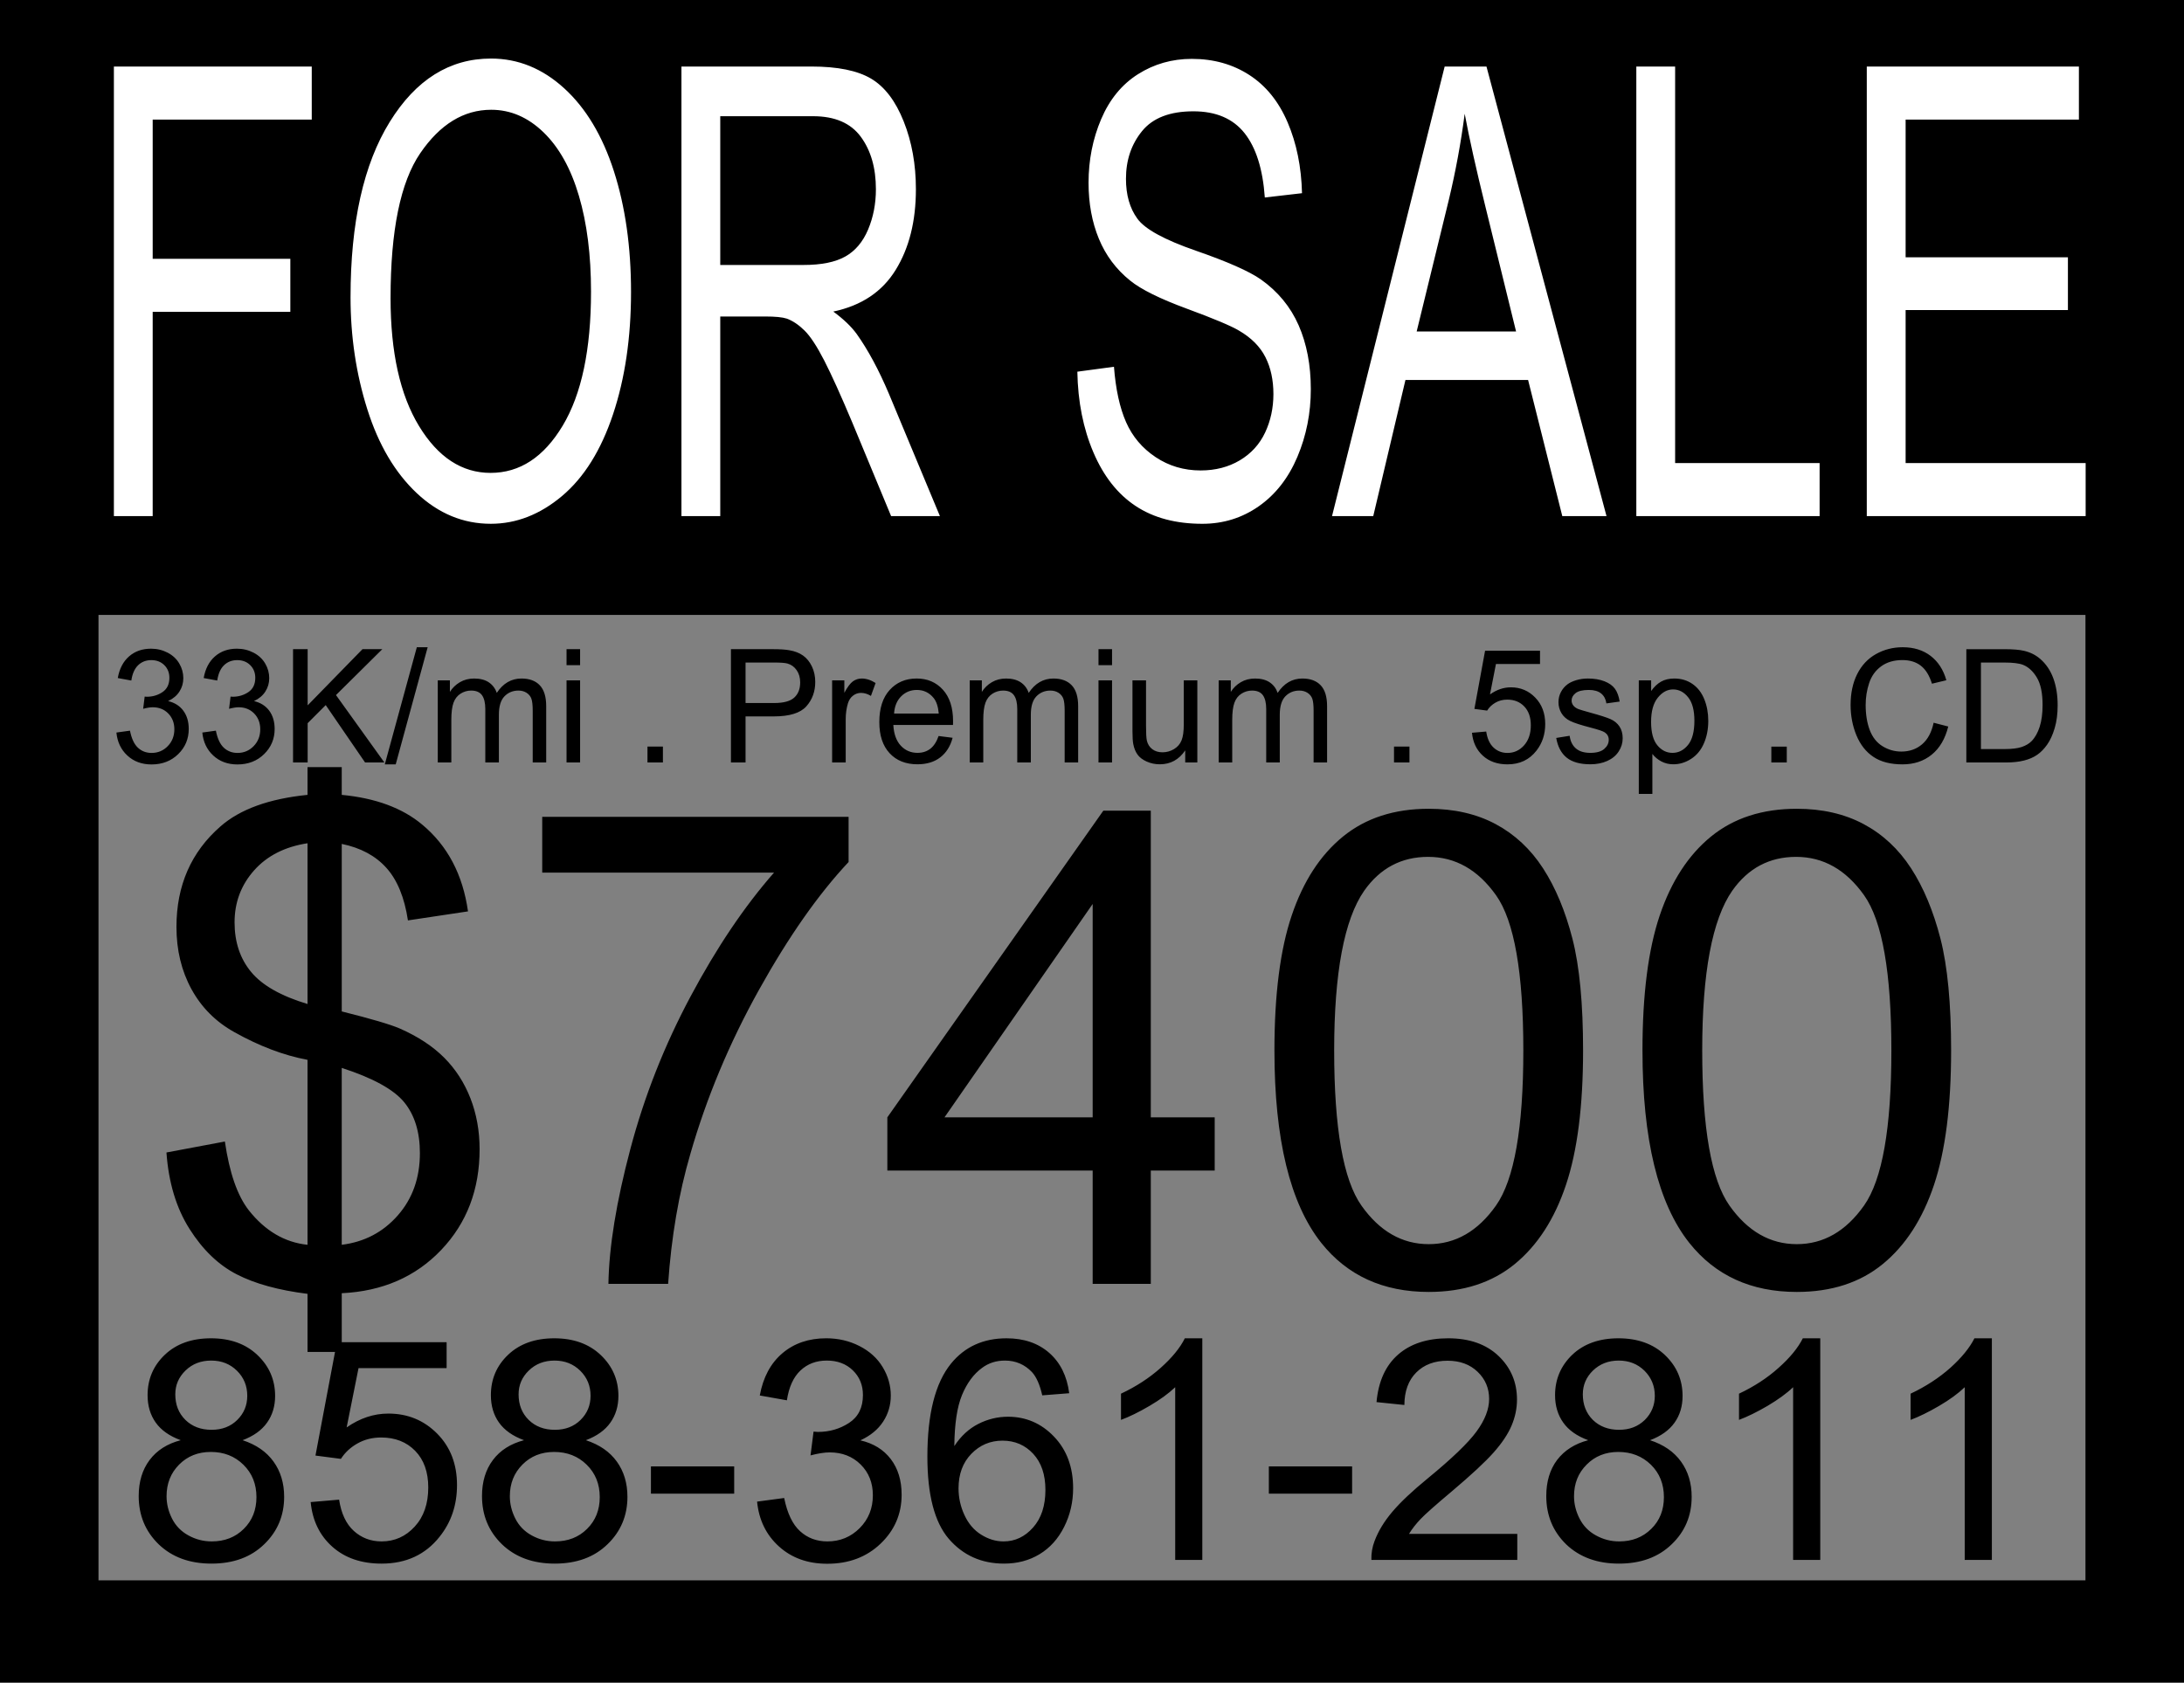 <?xml version="1.0" encoding="UTF-8" standalone="no"?>
<!-- Created with Inkscape (http://www.inkscape.org/) -->
<svg
    xmlns:inkscape="http://www.inkscape.org/namespaces/inkscape"
    xmlns:rdf="http://www.w3.org/1999/02/22-rdf-syntax-ns#"
    xmlns="http://www.w3.org/2000/svg"
    xmlns:cc="http://creativecommons.org/ns#"
    xmlns:dc="http://purl.org/dc/elements/1.1/"
    xmlns:sodipodi="http://sodipodi.sourceforge.net/DTD/sodipodi-0.dtd"
    id="svg1"
    sodipodi:docname="_svgclean2.svg"
    viewBox="0 0 994.38 766.27"
    sodipodi:version="0.32"
    version="1.1"
    inkscape:output_extension="org.inkscape.output.svg.inkscape"
    inkscape:version="0.48.3.1 r9886"
  >
  <rect x="0" y="0" width="994.38" height="766.27" fill="#808080" stroke="none"/>
  <sodipodi:namedview
      id="base"
      bordercolor="#666666"
      inkscape:pageshadow="2"
      inkscape:window-y="0"
      pagecolor="#ffffff"
      inkscape:window-maximized="0"
      inkscape:window-width="674"
      inkscape:zoom="0.30699632"
      inkscape:window-x="0"
      showgrid="false"
      borderopacity="1.0"
      inkscape:current-layer="svg1"
      inkscape:cx="621.57752"
      inkscape:cy="117.74501"
      inkscape:window-height="645"
      inkscape:pageopacity="0.0"
  />
  <path
      id="rect1631"
      inkscape:connector-curvature="0"
      sodipodi:nodetypes="cccccccccc"
      style="fill-rule:evenodd;fill:#000000"
      d="m0 0.004v766.27h994.38v-766.27h-994.38zm44.843 280.05h904.67v439.67h-904.67l0.003-439.67z"
  />
  <path
      id="text1007"
      style="fill:#ffffff"
      inkscape:connector-curvature="0"
      d="m51.852 235.05v-204.75h90.088v24.161h-72.419v63.411h62.667v24.157h-62.669v93.021h-17.671zm107.75-99.72c0-33.986 5.952-60.594 17.855-79.822 11.903-19.227 27.263-28.841 46.087-28.841 12.331 0 23.443 4.516 33.336 13.548 9.901 9.032 17.443 21.626 22.636 37.781 5.193 16.156 7.793 34.476 7.793 54.957 0 20.766-2.738 39.341-8.197 55.736-5.467 16.383-13.212 28.79-23.234 37.223-10.014 8.42-20.827 12.631-32.424 12.631-12.574 0-23.807-4.656-33.699-13.956-9.901-9.312-17.403-22.029-22.499-38.14-5.104-16.11-7.656-33.149-7.656-51.117zm18.219 0.421c0 24.679 4.329 44.108 12.977 58.312 8.657 14.203 19.511 21.299 32.569 21.299 13.292 0 24.243-7.17 32.835-21.509 8.592-14.34 12.889-34.685 12.889-61.036 0-16.668-1.841-31.216-5.516-43.646-3.66-12.432-9.04-22.069-16.11-28.913-7.08-6.843-15.01-10.266-23.82-10.266-12.517 0-23.274 6.588-32.294 19.763-9.02 13.177-13.527 35.174-13.527 65.996zm132.44 99.299v-204.75h59.21c11.895 0.001 20.948 1.84 27.142 5.518s11.144 10.173 14.843 19.483c3.707 9.312 5.556 19.601 5.556 30.868 0 14.525-3.061 26.77-9.198 36.73-6.129 9.968-15.602 16.296-28.418 18.996 4.676 3.442 8.229 6.848 10.66 10.204 5.16 7.256 10.046 16.333 14.665 27.23l23.225 55.724h-22.22l-17.669-42.598c-5.168-12.284-9.416-21.695-12.751-28.208-3.343-6.513-6.331-11.083-8.972-13.683-2.649-2.613-5.33-4.433-8.068-5.449-2.003-0.656-5.281-0.978-9.836-0.978h-20.496v90.916h-17.669zm17.669-114.38h37.988c8.076 0 14.391-1.283 18.945-3.844 4.555-2.561 8.011-6.658 10.385-12.291 2.366-5.633 3.553-11.755 3.553-18.366 0-9.685-2.293-17.646-6.88-23.884-4.587-6.239-11.823-9.358-21.723-9.358h-42.268v67.744zm162.59 48.603 16.668-2.241c0.791 10.253 2.625 18.649 5.508 25.212s7.365 11.875 13.438 15.925c6.073 4.049 12.905 6.08 20.496 6.08 6.743 0 12.687-1.536 17.855-4.606 5.16-3.083 8.996-7.294 11.516-12.643 2.52-5.362 3.779-11.194 3.787-17.534-0.008-6.427-1.219-12.036-3.65-16.828-2.423-4.792-6.436-8.817-12.025-12.073-3.578-2.142-11.5-5.473-23.766-9.993-12.267-4.52-20.859-8.78-25.777-12.779-6.38-5.127-11.128-11.477-14.262-19.065-3.125-7.59-4.692-16.086-4.692-25.49 0-10.336 1.914-19.996 5.742-28.982 3.828-8.985 9.416-15.806 16.757-20.462 7.349-4.655 15.521-6.983 24.509-6.983 9.893 0 18.622 2.444 26.181 7.332 7.567 4.889 13.381 12.082 17.443 21.58 4.07 9.498 6.259 20.252 6.557 32.264l-16.935 1.955c-0.913-12.943-3.997-22.72-9.247-29.332-5.257-6.61-13.01-9.916-23.274-9.916-10.692 0-18.477 3.003-23.363 9.009-4.894 6.007-7.333 13.246-7.333 21.72 0 7.356 1.728 13.408 5.193 18.157 3.4 4.749 12.275 9.614 26.641 14.595 14.358 4.983 24.211 9.334 29.557 13.062 7.769 5.498 13.51 12.457 17.217 20.878 3.699 8.433 5.556 18.141 5.556 29.125 0 10.897-2.035 21.163-6.105 30.797-4.07 9.634-9.917 17.138-17.532 22.488-7.623 5.349-16.2 8.024-25.737 8.024-12.081 0-22.208-2.7-30.372-8.098-8.172-5.399-14.576-13.522-19.22-24.37-4.644-10.848-7.09-23.119-7.333-36.802zm115.95 65.778 51.288-204.75h19.034l54.656 204.75h-20.132l-15.578-62.014h-55.835l-14.665 62.014h-18.768zm38.529-84.081h45.272l-13.92-56.702c-4.256-17.226-7.413-31.38-9.473-42.461-1.704 13.13-4.102 26.165-7.203 39.108l-14.665 60.055zm100.02 84.081v-204.75h17.669v180.59h65.784v24.159h-83.453zm104.93 0v-204.75h96.584v24.164h-78.899v62.712h73.892v24.025h-73.892v69.692h81.967v24.159h-99.653z"
  />
  <path
      id="text1634"
      style="fill:#000000"
      inkscape:connector-curvature="0"
      d="m82.28 655.89c-5.117-1.874-8.915-4.549-11.379-8.024-2.47-3.468-3.704-7.631-3.704-12.474 0-7.315 2.627-13.457 7.88-18.441 5.258-4.977 12.25-7.469 20.982-7.469 8.775 0 15.837 2.548 21.179 7.645 5.349 5.096 8.024 11.295 8.024 18.61 0 4.661-1.222 8.719-3.671 12.165-2.443 3.454-6.156 6.114-11.134 7.989 6.163 2.015 10.86 5.258 14.082 9.737 3.222 4.479 4.837 9.828 4.837 16.04 0 8.592-3.04 15.816-9.119 21.649-6.079 5.897-14.075 8.775-23.994 8.775-9.919 0-17.915-2.948-23.994-8.775-6.078-5.897-9.117-13.218-9.117-21.993 0-6.535 1.657-12.004 4.97-16.42 3.312-4.409 8.029-7.413 14.158-9.014zm-2.471-20.905c0 4.753 1.53 8.634 4.598 11.653 3.061 3.011 7.034 4.521 11.927 4.521 4.753 0 8.649-1.495 11.688-4.486 3.04-2.998 4.556-6.662 4.556-11.007 0-4.521-1.565-8.326-4.696-11.414-3.131-3.082-7.027-4.626-11.688-4.626-4.703 0-8.613 1.509-11.723 4.528-3.103 3.011-4.661 6.627-4.661 10.832zm-3.973 46.409c0 3.517 0.835 6.922 2.499 10.214 1.671 3.292 4.149 5.841 7.441 7.638 3.292 1.825 6.83 2.738 10.628 2.738 5.89 0 10.762-1.895 14.601-5.714 3.833-3.791 5.756-8.613 5.756-14.468 0-5.939-1.98-10.853-5.932-14.735-3.952-3.889-8.901-5.827-14.84-5.827-5.806 0-10.614 1.916-14.433 5.756-3.812 3.84-5.721 8.642-5.721 14.398zm65.608 2.675 12.952-1.102c0.962 6.311 3.187 11.049 6.683 14.229 3.496 3.173 7.715 4.788 12.65 4.788 5.946 0 10.972-2.246 15.086-6.739 4.114-4.479 6.17-10.425 6.17-17.831 0-7.034-1.98-12.587-5.932-16.658-3.952-4.064-9.133-6.1-15.528-6.1-3.98 0-7.567 0.906-10.762 2.71-3.201 1.804-5.714 4.149-7.546 7.027l-11.583-1.509 9.737-51.617h49.975v11.786h-40.105l-5.412 27.013c6.03-4.205 12.362-6.304 18.989-6.304 8.775 0 16.174 3.04 22.211 9.112 6.03 6.079 9.049 13.899 9.049 23.446 0 9.098-2.654 16.96-7.954 23.559-6.444 8.143-15.24 12.215-26.395 12.215-9.14 0-16.602-2.527-22.379-7.652-5.784-5.125-9.084-11.92-9.905-20.372zm97.134-28.178c-5.117-1.874-8.908-4.549-11.379-8.024-2.464-3.468-3.7-7.631-3.7-12.474 0-7.315 2.625-13.457 7.883-18.441 5.258-4.977 12.25-7.469 20.975-7.469 8.775 0 15.837 2.548 21.186 7.645 5.349 5.096 8.017 11.295 8.024 18.61-0.007 4.661-1.228 8.719-3.671 12.165-2.443 3.454-6.156 6.114-11.141 7.989 6.17 2.015 10.867 5.258 14.089 9.737 3.222 4.479 4.83 9.828 4.83 16.04 0 8.592-3.04 15.816-9.112 21.649-6.079 5.897-14.082 8.775-23.994 8.775-9.919 0-17.915-2.948-23.994-8.775-6.079-5.897-9.119-13.218-9.119-21.993 0-6.535 1.657-12.004 4.97-16.42 3.313-4.409 8.031-7.413 14.152-9.014zm-2.464-20.905c0 4.753 1.53 8.634 4.591 11.653 3.061 3.011 7.041 4.521 11.927 4.521 4.753 0 8.655-1.495 11.688-4.486 3.04-2.998 4.563-6.662 4.563-11.007 0-4.521-1.565-8.326-4.696-11.414-3.131-3.082-7.027-4.626-11.688-4.626-4.71 0-8.613 1.509-11.723 4.528-3.11 3.011-4.661 6.627-4.661 10.832zm-3.98 46.409c0 3.517 0.835 6.922 2.506 10.214 1.671 3.292 4.149 5.841 7.441 7.638 3.285 1.825 6.83 2.738 10.621 2.738 5.897 0 10.762-1.895 14.601-5.714 3.84-3.791 5.763-8.613 5.763-14.468 0-5.939-1.98-10.853-5.932-14.735-3.952-3.889-8.901-5.827-14.84-5.827-5.806 0-10.614 1.916-14.433 5.756-3.819 3.84-5.728 8.642-5.728 14.398zm64.239-1.165v-12.411h37.907v12.411h-37.907zm48.332 3.629 12.334-1.643c1.418 6.992 3.833 12.032 7.237 15.114 3.405 3.11 7.553 4.654 12.439 4.654 5.806 0 10.705-2.036 14.707-6.058 4.001-4.022 5.995-8.999 5.995-14.945 0-5.665-1.846-10.34-5.553-14.019-3.7-3.678-8.41-5.518-14.117-5.518-2.331 0-5.237 0.456-8.712 1.369l1.376-10.832c0.821 0.091 1.481 0.14 1.987 0.14 5.258 0 9.982-1.369 14.187-4.114 4.205-2.745 6.311-6.971 6.311-12.685 0-4.521-1.53-8.269-4.591-11.239-3.068-2.969-7.02-4.458-11.864-4.458-4.795 0-8.796 1.509-11.997 4.528-3.201 3.011-5.258 7.539-6.17 13.569l-12.341-2.19c1.509-8.277 4.942-14.686 10.284-19.235 5.349-4.542 11.997-6.816 19.951-6.816 5.482 0 10.537 1.172 15.149 3.531 4.619 2.352 8.15 5.56 10.593 9.631 2.443 4.064 3.671 8.382 3.671 12.952 0 4.345-1.172 8.297-3.503 11.864-2.331 3.566-5.777 6.395-10.347 8.501 5.939 1.369 10.558 4.212 13.85 8.536 3.285 4.317 4.935 9.723 4.935 16.209 0 8.775-3.201 16.216-9.603 22.33-6.395 6.107-14.482 9.126-24.268 9.126-8.817 0-16.139-2.597-21.965-7.862-5.833-5.265-9.154-12.074-9.975-20.442zm142.11-49.357-12.271 0.962c-1.102-4.844-2.654-8.361-4.661-10.558-3.341-3.517-7.455-5.279-12.341-5.279-3.931 0-7.385 1.095-10.354 3.292-3.882 2.829-6.943 6.971-9.182 12.404-2.239 5.44-3.405 13.19-3.496 23.243 2.969-4.528 6.599-7.883 10.895-10.081 4.296-2.19 8.803-3.285 13.506-3.285 8.227 0 15.233 3.026 21.011 9.084 5.784 6.051 8.677 13.878 8.677 23.475 0 6.311-1.362 12.172-4.079 17.585-2.724 5.447-6.458 9.589-11.211 12.467-4.753 2.878-10.144 4.282-16.181 4.282-10.284 0-18.666-3.791-25.159-11.302-6.486-7.596-9.73-20.063-9.73-37.423 0-19.424 3.587-33.548 10.762-42.372 6.262-7.673 14.693-11.513 25.293-11.513 7.911 0 14.384 2.218 19.438 6.648 5.047 4.437 8.08 10.558 9.084 18.371zm-50.389 43.327c0 4.254 0.906 8.319 2.71 12.201 1.804 3.889 4.331 6.844 7.574 8.866 3.243 2.036 6.648 3.089 10.214 3.089 5.209 0 9.688-2.106 13.436-6.332 3.749-4.205 5.623-9.919 5.623-17.136 0-6.95-1.853-12.418-5.553-16.42-3.707-4.001-8.368-6.002-13.984-6.002-5.581 0-10.305 2.001-14.194 6.002-3.882 4.001-5.827 9.245-5.827 15.732zm110.99 32.579h-12.341v-78.644c-2.969 2.829-6.865 5.665-11.688 8.501-4.823 2.829-9.154 4.956-12.994 6.374v-11.934c6.901-3.243 12.938-7.174 18.097-11.786 5.167-4.619 8.824-9.098 10.972-13.436h7.954v100.93zm30.298-30.179v-12.411h37.907v12.411h-37.907zm113.11 18.315v11.864h-66.429c-0.091-3.019 0.393-5.827 1.439-8.564 1.692-4.542 4.402-8.999 8.129-13.387 3.721-4.387 9.105-9.463 16.146-15.219 10.916-8.957 18.301-16.055 22.141-21.284 3.84-5.237 5.756-10.186 5.756-14.847 0-4.886-1.748-9.014-5.244-12.369-3.496-3.362-8.052-5.04-13.675-5.04-5.946 0-10.698 1.783-14.257 5.349-3.566 3.559-5.37 8.494-5.419 14.805l-12.685-1.306c0.87-9.456 4.142-16.665 9.807-21.628 5.665-4.956 13.275-7.434 22.829-7.434 9.645 0 17.276 2.675 22.899 8.017 5.616 5.349 8.431 11.976 8.431 19.88 0 4.022-0.821 7.975-2.471 11.864-1.643 3.882-4.373 7.975-8.192 12.271-3.812 4.296-10.158 10.193-19.024 17.683-7.399 6.22-12.158 10.432-14.257 12.65-2.099 2.218-3.84 4.444-5.209 6.697h49.287zm32.292-42.653c-5.125-1.874-8.915-4.549-11.372-8.024-2.457-3.468-3.721-7.631-3.721-12.474 0-7.315 2.668-13.457 7.862-18.441 5.265-4.977 12.285-7.469 20.99-7.469 8.775 0 15.865 2.548 21.2 7.645 5.335 5.096 8.003 11.295 8.003 18.61 0 4.661-1.193 8.719-3.65 12.165-2.457 3.454-6.178 6.114-11.162 7.989 6.178 2.015 10.881 5.258 14.11 9.737 3.229 4.479 4.844 9.828 4.844 16.04 0 8.592-3.019 15.816-9.126 21.649-6.107 5.897-14.11 8.775-24.008 8.775-9.898 0-17.901-2.948-24.008-8.775-6.037-5.897-9.056-13.218-9.056-21.993 0-6.535 1.615-12.004 4.914-16.42 3.37-4.409 8.073-7.413 14.18-9.014zm-2.457-20.905c0 4.753 1.544 8.634 4.563 11.653 3.089 3.011 7.09 4.521 11.934 4.521 4.774 0 8.634-1.495 11.723-4.486 3.019-2.998 4.563-6.662 4.563-11.007 0-4.521-1.615-8.326-4.703-11.414-3.159-3.082-7.02-4.626-11.723-4.626-4.703 0-8.564 1.509-11.723 4.528-3.089 3.011-4.633 6.627-4.633 10.832zm-4.001 46.409c0 3.517 0.842 6.922 2.527 10.214 1.685 3.292 4.142 5.841 7.441 7.638 3.299 1.825 6.809 2.738 10.6 2.738 5.897 0 10.74-1.895 14.601-5.714 3.861-3.791 5.756-8.613 5.756-14.468 0-5.939-1.966-10.853-5.897-14.735-4.001-3.889-8.915-5.827-14.882-5.827-5.756 0-10.6 1.916-14.391 5.756-3.861 3.84-5.756 8.642-5.756 14.398zm112.11 29.013h-12.355v-78.644c-2.948 2.829-6.88 5.665-11.653 8.501-4.844 2.829-9.196 4.956-12.987 6.374v-11.934c6.88-3.243 12.917-7.174 18.041-11.786 5.195-4.619 8.845-9.098 11.021-13.436h7.933v100.93zm78.131 0h-12.355v-78.644c-2.948 2.829-6.809 5.665-11.653 8.501-4.844 2.829-9.196 4.956-12.987 6.374v-11.934c6.88-3.243 12.917-7.174 18.111-11.786 5.125-4.619 8.775-9.098 10.951-13.436h7.933v100.93z"
  />
  <path
      id="text1637"
      style="fill:#000000"
      inkscape:connector-curvature="0"
      d="m140.02 615.7v-26.46c-13.229-1.656-23.984-4.621-32.265-8.896-8.28-4.26-15.434-11.138-21.46-20.651-6.027-9.498-9.531-21.118-10.511-34.83l26.606-4.997c2.058 14.209 5.684 24.64 10.877 31.308 7.448 9.408 16.366 14.646 26.753 15.729v-84.231c-10.878-2.047-22-6.262-33.367-12.644-8.428-4.696-14.92-11.214-19.477-19.538-4.556-8.339-6.835-17.791-6.835-28.373 0-18.815 6.665-34.063 19.992-45.713 8.917-7.842 22.146-12.644 39.688-14.405v-12.644h15.577v12.644c15.383 1.46 27.59 5.976 36.606 13.517 11.56 9.603 18.514 22.789 20.877 39.542l-27.349 4.109c-1.565-10.386-4.817-18.348-9.769-23.872-4.952-5.539-11.741-9.197-20.365-10.958v76.284c13.336 3.341 22.157 5.931 26.461 7.797 8.233 3.627 14.947 8.038 20.14 13.231 5.193 5.193 9.182 11.364 11.981 18.514 2.785 7.165 4.184 14.901 4.184 23.225 0 18.333-5.825 33.611-17.49 45.863s-26.747 18.815-45.276 19.703v26.747h-15.577zm0-231.67c-10.29 1.581-18.398 5.69-24.327 12.358-5.929 6.668-8.893 14.555-8.893 23.662 0 9.016 2.523 16.557 7.57 22.638s13.596 10.928 25.65 14.555v-73.213zm15.577 182.87c10.296-1.279 18.8-5.735 25.513-13.381 6.713-7.646 10.07-17.099 10.07-28.373 0-9.603-2.378-17.31-7.135-23.15-4.756-5.825-14.239-11.048-28.448-15.654v80.558zm91.28-169.48v-25.423h139.49v20.576c-13.712 14.6-27.319 34.002-40.791 58.206s-23.888 49.1-31.233 74.673c-5.283 18.032-8.67 37.781-10.145 59.245h-27.184c0.286-16.964 3.627-37.434 9.995-61.442 6.367-24.023 15.504-47.173 27.41-69.465s24.565-41.077 37.991-56.37h-105.54zm250.62 187.28v-51.598h-93.488v-24.249l98.335-139.65h21.615v139.65h29.096v24.249h-29.096v51.598h-26.46zm0-75.847v-97.176l-67.463 97.176h67.463zm82.756-30.435c0-25.483 2.619-45.984 7.872-61.518 5.238-15.534 13.02-27.515 23.361-35.944 10.341-8.414 23.346-12.629 39.03-12.629 11.56 0 21.705 2.318 30.435 6.969 8.715 4.666 15.925 11.379 21.6 20.14 5.69 8.775 10.145 19.462 13.381 32.046 3.236 12.599 4.847 29.577 4.847 50.936 0 25.287-2.589 45.698-7.797 61.216-5.193 15.534-12.96 27.545-23.285 36.019-10.341 8.474-23.406 12.719-39.18 12.719-20.772 0-37.088-7.451-48.949-22.352-14.209-17.927-21.314-47.128-21.314-87.603zm27.199 0c0 35.372 4.139 58.914 12.418 70.624 8.279 11.71 18.499 17.566 30.646 17.566s22.367-5.87 30.646-17.626c8.279-11.771 12.418-35.282 12.418-70.564 0-35.478-4.139-59.034-12.418-70.699-8.279-11.665-18.589-17.49-30.932-17.49-12.162 0-21.856 5.133-29.111 15.428-9.107 13.125-13.667 37.389-13.667 72.761zm140.37 0c0-25.483 2.619-45.984 7.857-61.518 5.253-15.534 13.035-27.515 23.376-35.944 10.341-8.414 23.346-12.629 39.03-12.629 11.56 0 21.705 2.318 30.42 6.969 8.73 4.666 15.925 11.379 21.615 20.14 5.69 8.775 10.145 19.462 13.381 32.046 3.221 12.599 4.847 29.577 4.847 50.936 0 25.287-2.604 45.698-7.797 61.216-5.193 15.534-12.96 27.545-23.3 36.019-10.326 8.474-23.391 12.719-39.165 12.719-20.772 0-37.088-7.451-48.949-22.352-14.209-17.927-21.314-47.128-21.314-87.603zm27.199 0c0 35.372 4.139 58.914 12.418 70.624 8.279 11.71 18.499 17.566 30.646 17.566s22.367-5.87 30.646-17.626c8.279-11.771 12.418-35.282 12.418-70.564 0-35.478-4.139-59.034-12.418-70.699-8.279-11.665-18.589-17.49-30.947-17.49-12.147 0-21.84 5.133-29.096 15.428-9.121 13.125-13.667 37.389-13.667 72.761z"
  />
  <path
      id="text1640"
      style="fill:#000000"
      inkscape:connector-curvature="0"
      d="m53.005 333.61 6.175-0.851c0.709 3.595 1.915 6.178 3.62 7.768 1.703 1.58 3.779 2.37 6.226 2.37 2.904 0 5.357-1.033 7.358-3.099 2.001-2.056 3.002-4.618 3.002-7.667 0-2.907-0.927-5.307-2.779-7.201-1.852-1.884-4.208-2.826-7.066-2.826-1.166 0-2.619 0.233-4.357 0.699l0.686-5.56c0.412 0.051 0.743 0.071 0.995 0.071 2.63 0 4.997-0.699 7.101-2.107s3.156-3.585 3.156-6.512c0-2.319-0.766-4.244-2.298-5.773-1.532-1.519-3.511-2.289-5.935-2.289-2.401 0-4.403 0.78-6.004 2.329-1.601 1.54-2.629 3.869-3.087 6.968l-6.175-1.134c0.755-4.244 2.47-7.535 5.146-9.865 2.676-2.34 6.003-3.504 9.983-3.504 2.744 0 5.271 0.608 7.581 1.813 2.31 1.205 4.077 2.856 5.3 4.942 1.224 2.086 1.835 4.304 1.835 6.654 0 2.228-0.583 4.254-1.75 6.087-1.166 1.833-2.893 3.281-5.18 4.365 2.973 0.699 5.282 2.157 6.929 4.375s2.47 4.993 2.47 8.325c0 4.507-1.601 8.325-4.803 11.455-3.202 3.13-7.25 4.699-12.144 4.699-4.414 0-8.079-1.347-10.995-4.051-2.916-2.694-4.579-6.188-4.991-10.482zm39.108 0 6.175-0.851c0.714 3.595 1.918 6.178 3.617 7.768 1.708 1.58 3.782 2.37 6.23 2.37 2.903 0 5.351-1.033 7.356-3.099 2.004-2.056 3.002-4.618 3.002-7.667 0-2.907-0.928-5.307-2.774-7.201-1.856-1.884-4.206-2.826-7.069-2.826-1.165 0-2.616 0.233-4.354 0.699l0.681-5.56c0.415 0.051 0.75 0.071 0.997 0.071 2.626 0 4.996-0.699 7.099-2.107 2.103-1.408 3.159-3.585 3.159-6.512 0-2.319-0.77-4.244-2.3-5.773-1.53-1.519-3.505-2.289-5.934-2.289-2.399 0-4.404 0.78-6.003 2.329-1.599 1.54-2.626 3.869-3.09 6.968l-6.173-1.134c0.755-4.244 2.47-7.535 5.146-9.865 2.676-2.34 6.003-3.504 9.982-3.504 2.745 0 5.272 0.608 7.583 1.813s4.078 2.856 5.302 4.942 1.837 4.304 1.837 6.654c0 2.228-0.583 4.254-1.758 6.087-1.165 1.833-2.893 3.281-5.174 4.365 2.972 0.699 5.282 2.157 6.931 4.375 1.639 2.218 2.468 4.993 2.468 8.325 0 4.507-1.599 8.325-4.808 11.455-3.199 3.13-7.247 4.699-12.144 4.699-4.413 0-8.076-1.347-10.991-4.051-2.916-2.694-4.579-6.188-4.991-10.482zm41.308 13.622v-51.59h6.655v25.583l24.97-25.583h9.024l-21.1 20.904 22.028 30.688h-8.787l-17.911-26.12-8.225 8.234v17.886h-6.655zm41.775 0.871 14.583-53.344h4.937l-14.544 53.344h-4.976zm24.121-0.871v-37.372h5.519v5.236c1.145-1.823 2.666-3.302 4.571-4.416 1.896-1.114 4.058-1.671 6.477-1.671 2.705 0 4.917 0.577 6.645 1.722 1.718 1.155 2.942 2.765 3.653 4.821 2.873-4.355 6.625-6.543 11.246-6.543 3.614 0 6.398 1.033 8.333 3.079 1.945 2.056 2.923 5.216 2.923 9.49v25.654h-6.141v-23.548c0-2.532-0.197-4.355-0.602-5.469-0.395-1.114-1.126-2.015-2.182-2.694-1.047-0.679-2.281-1.023-3.703-1.023-2.557 0-4.69 0.881-6.378 2.623-1.688 1.752-2.538 4.548-2.538 8.396v21.714h-6.181v-24.287c0-2.816-0.504-4.922-1.501-6.33-1.007-1.408-2.656-2.117-4.947-2.117-1.738 0-3.347 0.476-4.818 1.408-1.471 0.942-2.547 2.309-3.209 4.122-0.662 1.803-0.997 4.406-0.997 7.809v19.395h-6.171zm58.629-44.31v-7.282h6.171v7.282h-6.171zm0 44.31v-37.372h6.171v37.372h-6.171zm36.848 0v-7.221h7.03v7.221h-7.03zm38.003 0v-51.59h18.977c3.337 0 5.885 0.162 7.642 0.496 2.478 0.415 4.542 1.226 6.21 2.41s3.021 2.836 4.038 4.973 1.52 4.487 1.52 7.039c0 4.385-1.363 8.102-4.078 11.141-2.725 3.038-7.642 4.558-14.751 4.558h-12.905v20.975h-6.655zm6.655-27.062h13.003c4.305 0 7.356-0.82 9.163-2.471 1.807-1.641 2.705-3.95 2.705-6.928 0-2.157-0.533-4.011-1.59-5.54-1.066-1.54-2.468-2.552-4.206-3.049-1.116-0.304-3.189-0.456-6.21-0.456h-12.865v18.443zm39.415 27.062v-37.372h5.559v5.662c1.422-2.654 2.735-4.396 3.93-5.246 1.205-0.841 2.528-1.266 3.959-1.266 2.083 0 4.206 0.679 6.349 2.046l-2.123 5.874c-1.511-0.912-3.021-1.377-4.532-1.377-1.343 0-2.557 0.425-3.633 1.256-1.076 0.831-1.846 1.985-2.3 3.464-0.681 2.248-1.027 4.72-1.027 7.393v19.567h-6.181zm48.479-12.042 6.378 0.81c-1.007 3.828-2.873 6.796-5.588 8.902-2.725 2.117-6.201 3.17-10.426 3.17-5.332 0-9.558-1.681-12.678-5.054-3.12-3.362-4.68-8.082-4.68-14.159 0-6.29 1.57-11.171 4.729-14.645 3.159-3.464 7.247-5.206 12.283-5.206 4.868 0 8.847 1.702 11.937 5.104s4.631 8.183 4.631 14.362c0 0.375-0.01 0.932-0.03 1.681h-27.172c0.227 4.112 1.363 7.252 3.397 9.439 2.034 2.178 4.571 3.271 7.612 3.271 2.261 0 4.196-0.618 5.796-1.833 1.599-1.215 2.873-3.17 3.811-5.844zm-20.27-10.239h20.339c-0.276-3.14-1.056-5.5-2.33-7.069-1.975-2.441-4.522-3.666-7.652-3.666-2.834 0-5.223 0.982-7.158 2.927-1.925 1.945-3.002 4.548-3.199 7.809zm34.439 22.282v-37.372h5.519v5.236c1.145-1.823 2.666-3.302 4.562-4.416 1.906-1.114 4.068-1.671 6.487-1.671 2.696 0 4.907 0.577 6.635 1.722 1.728 1.155 2.952 2.765 3.653 4.821 2.883-4.355 6.635-6.543 11.256-6.543 3.614 0 6.388 1.033 8.333 3.079 1.945 2.056 2.923 5.216 2.923 9.49v25.654h-6.141v-23.548c0-2.532-0.207-4.355-0.602-5.469-0.405-1.114-1.126-2.015-2.182-2.694-1.047-0.679-2.281-1.023-3.703-1.023-2.557 0-4.69 0.881-6.378 2.623-1.698 1.752-2.538 4.548-2.538 8.396v21.714h-6.181v-24.287c0-2.816-0.504-4.922-1.511-6.33-1.007-1.408-2.646-2.117-4.937-2.117-1.738 0-3.347 0.476-4.818 1.408-1.471 0.942-2.547 2.309-3.209 4.122-0.662 1.803-0.997 4.406-0.997 7.809v19.395h-6.171zm58.629-44.31v-7.282h6.171v7.282h-6.171zm0 44.31v-37.372h6.171v37.372h-6.171zm39.484 0v-5.5c-2.834 4.223-6.694 6.34-11.562 6.34-2.152 0-4.157-0.425-6.023-1.266-1.866-0.851-3.248-1.904-4.147-3.19-0.908-1.276-1.54-2.836-1.906-4.689-0.247-1.246-0.375-3.221-0.375-5.915v-23.153h6.171v20.72c0 3.312 0.128 5.54 0.375 6.684 0.395 1.671 1.214 2.978 2.478 3.93 1.254 0.942 2.804 1.418 4.66 1.418s3.594-0.486 5.213-1.458c1.629-0.972 2.774-2.299 3.446-3.97 0.681-1.681 1.017-4.112 1.017-7.302v-20.023h6.171v37.372h-5.519zm15.235 0v-37.372h5.519v5.236c1.145-1.823 2.666-3.302 4.562-4.416 1.896-1.114 4.058-1.671 6.487-1.671 2.696 0 4.907 0.577 6.635 1.722 1.728 1.155 2.942 2.765 3.653 4.821 2.883-4.355 6.635-6.543 11.256-6.543 3.614 0 6.388 1.033 8.333 3.079 1.945 2.056 2.913 5.216 2.913 9.49v25.654h-6.141v-23.548c0-2.532-0.197-4.355-0.592-5.469-0.405-1.114-1.126-2.015-2.182-2.694-1.056-0.679-2.291-1.023-3.703-1.023-2.567 0-4.69 0.881-6.388 2.623-1.688 1.752-2.538 4.548-2.538 8.396v21.714h-6.171v-24.287c0-2.816-0.504-4.922-1.511-6.33-1.007-1.408-2.656-2.117-4.937-2.117-1.738 0-3.347 0.476-4.818 1.408-1.481 0.942-2.547 2.309-3.209 4.122-0.662 1.803-0.997 4.406-0.997 7.809v19.395h-6.171zm79.827 0v-7.221h7.03v7.221h-7.03zm35.505-13.521 6.477-0.557c0.484 3.231 1.599 5.672 3.347 7.302s3.861 2.441 6.329 2.441c2.972 0 5.49-1.145 7.553-3.443 2.054-2.299 3.08-5.348 3.08-9.156 0-3.606-0.987-6.462-2.962-8.548-1.985-2.086-4.571-3.13-7.77-3.13-1.994 0-3.791 0.456-5.391 1.387-1.599 0.922-2.853 2.127-3.772 3.606l-5.796-0.77 4.868-26.505h25.01v6.057h-20.063l-2.715 13.865c3.021-2.157 6.191-3.241 9.508-3.241 4.384 0 8.096 1.56 11.108 4.679 3.021 3.119 4.532 7.14 4.532 12.042 0 4.669-1.323 8.7-3.979 12.103-3.229 4.173-7.632 6.259-13.211 6.259-4.571 0-8.304-1.306-11.197-3.94-2.893-2.623-4.552-6.107-4.957-10.452zm38.349 2.36 6.112-0.982c0.336 2.512 1.293 4.436 2.863 5.773 1.56 1.337 3.752 2.005 6.566 2.005 2.834 0 4.947-0.598 6.309-1.782 1.372-1.185 2.064-2.572 2.064-4.173 0-1.428-0.602-2.552-1.817-3.373-0.849-0.567-2.952-1.276-6.309-2.147-4.532-1.175-7.672-2.188-9.419-3.049-1.748-0.851-3.08-2.036-3.979-3.545-0.908-1.519-1.363-3.19-1.363-5.024 0-1.661 0.375-3.2 1.116-4.618 0.75-1.428 1.758-2.603 3.041-3.545 0.958-0.719 2.271-1.337 3.93-1.843s3.436-0.76 5.332-0.76c2.863 0 5.371 0.425 7.534 1.266 2.162 0.851 3.752 1.995 4.779 3.433 1.037 1.448 1.738 3.373 2.133 5.793l-6.043 0.841c-0.276-1.924-1.066-3.423-2.38-4.507-1.313-1.074-3.179-1.621-5.579-1.621-2.834 0-4.858 0.486-6.072 1.448-1.214 0.962-1.817 2.086-1.817 3.373 0 0.831 0.257 1.56 0.75 2.218 0.504 0.689 1.293 1.246 2.37 1.691 0.622 0.233 2.439 0.78 5.46 1.621 4.364 1.195 7.415 2.178 9.143 2.937 1.718 0.76 3.08 1.874 4.058 3.322 0.987 1.458 1.481 3.261 1.481 5.418 0 2.117-0.602 4.102-1.807 5.965-1.195 1.874-2.932 3.312-5.194 4.335-2.261 1.023-4.828 1.529-7.682 1.529-4.739 0-8.343-1.013-10.831-3.028-2.478-2.015-4.058-5.003-4.749-8.973zm37.598 25.482v-51.693h5.628v4.851c1.323-1.904 2.824-3.322 4.492-4.274 1.669-0.952 3.693-1.428 6.072-1.428 3.11 0 5.855 0.82 8.235 2.461 2.38 1.651 4.176 3.96 5.391 6.958 1.205 2.988 1.817 6.269 1.817 9.834 0 3.818-0.671 7.262-2.014 10.331-1.333 3.059-3.278 5.398-5.825 7.029s-5.233 2.451-8.047 2.451c-2.054 0-3.9-0.446-5.539-1.337s-2.982-2.015-4.028-3.383v18.2h-6.181zm5.598-32.805c0 4.811 0.948 8.366 2.844 10.665 1.896 2.299 4.196 3.454 6.892 3.454 2.745 0 5.095-1.195 7.05-3.575s2.932-6.067 2.932-11.07c0-4.76-0.948-8.325-2.863-10.695-1.906-2.37-4.186-3.555-6.842-3.555-2.626 0-4.957 1.266-6.981 3.788s-3.031 6.188-3.031 10.989zm54.749 18.484v-7.221h7.03v7.221h-7.03zm73.893-18.089 6.655 1.722c-1.392 5.601-3.91 9.885-7.534 12.822-3.624 2.947-8.057 4.416-13.29 4.416-5.421 0-9.824-1.124-13.221-3.393-3.397-2.259-5.983-5.54-7.761-9.834-1.767-4.294-2.656-8.902-2.656-13.835 0-5.368 0.997-10.057 3.002-14.058 2.004-3.99 4.848-7.029 8.541-9.105 3.693-2.076 7.761-3.119 12.194-3.119 5.035 0 9.261 1.317 12.697 3.94 3.426 2.633 5.816 6.32 7.168 11.09l-6.556 1.58c-1.165-3.757-2.853-6.482-5.075-8.204-2.212-1.712-5.006-2.562-8.373-2.562-3.861 0-7.089 0.952-9.686 2.846-2.597 1.904-4.423 4.456-5.47 7.657-1.056 3.2-1.58 6.502-1.58 9.905 0 4.385 0.622 8.214 1.866 11.485 1.254 3.281 3.189 5.722 5.816 7.343 2.636 1.621 5.48 2.431 8.541 2.431 3.732 0 6.892-1.104 9.469-3.312 2.587-2.208 4.335-5.479 5.253-9.814zm14.889 18.089v-51.58h17.318c3.92 0 6.902 0.243 8.955 0.739 2.883 0.679 5.342 1.914 7.375 3.697 2.656 2.299 4.641 5.236 5.954 8.811s1.975 7.667 1.975 12.265c0 3.92-0.444 7.393-1.343 10.412-0.889 3.028-2.034 5.53-3.426 7.515s-2.923 3.545-4.581 4.679c-1.659 1.145-3.653 2.005-6.003 2.593-2.34 0.587-5.035 0.881-8.076 0.881h-18.147zm6.655-6.097h10.732c3.317 0 5.924-0.314 7.81-0.942 1.886-0.638 3.387-1.529 4.512-2.674 1.58-1.621 2.804-3.798 3.683-6.533 0.879-2.735 1.323-6.046 1.323-9.946 0-5.388-0.859-9.541-2.587-12.437-1.728-2.897-3.831-4.831-6.299-5.824-1.787-0.699-4.65-1.053-8.61-1.053h-10.565v39.408z"
  />
</svg
>
